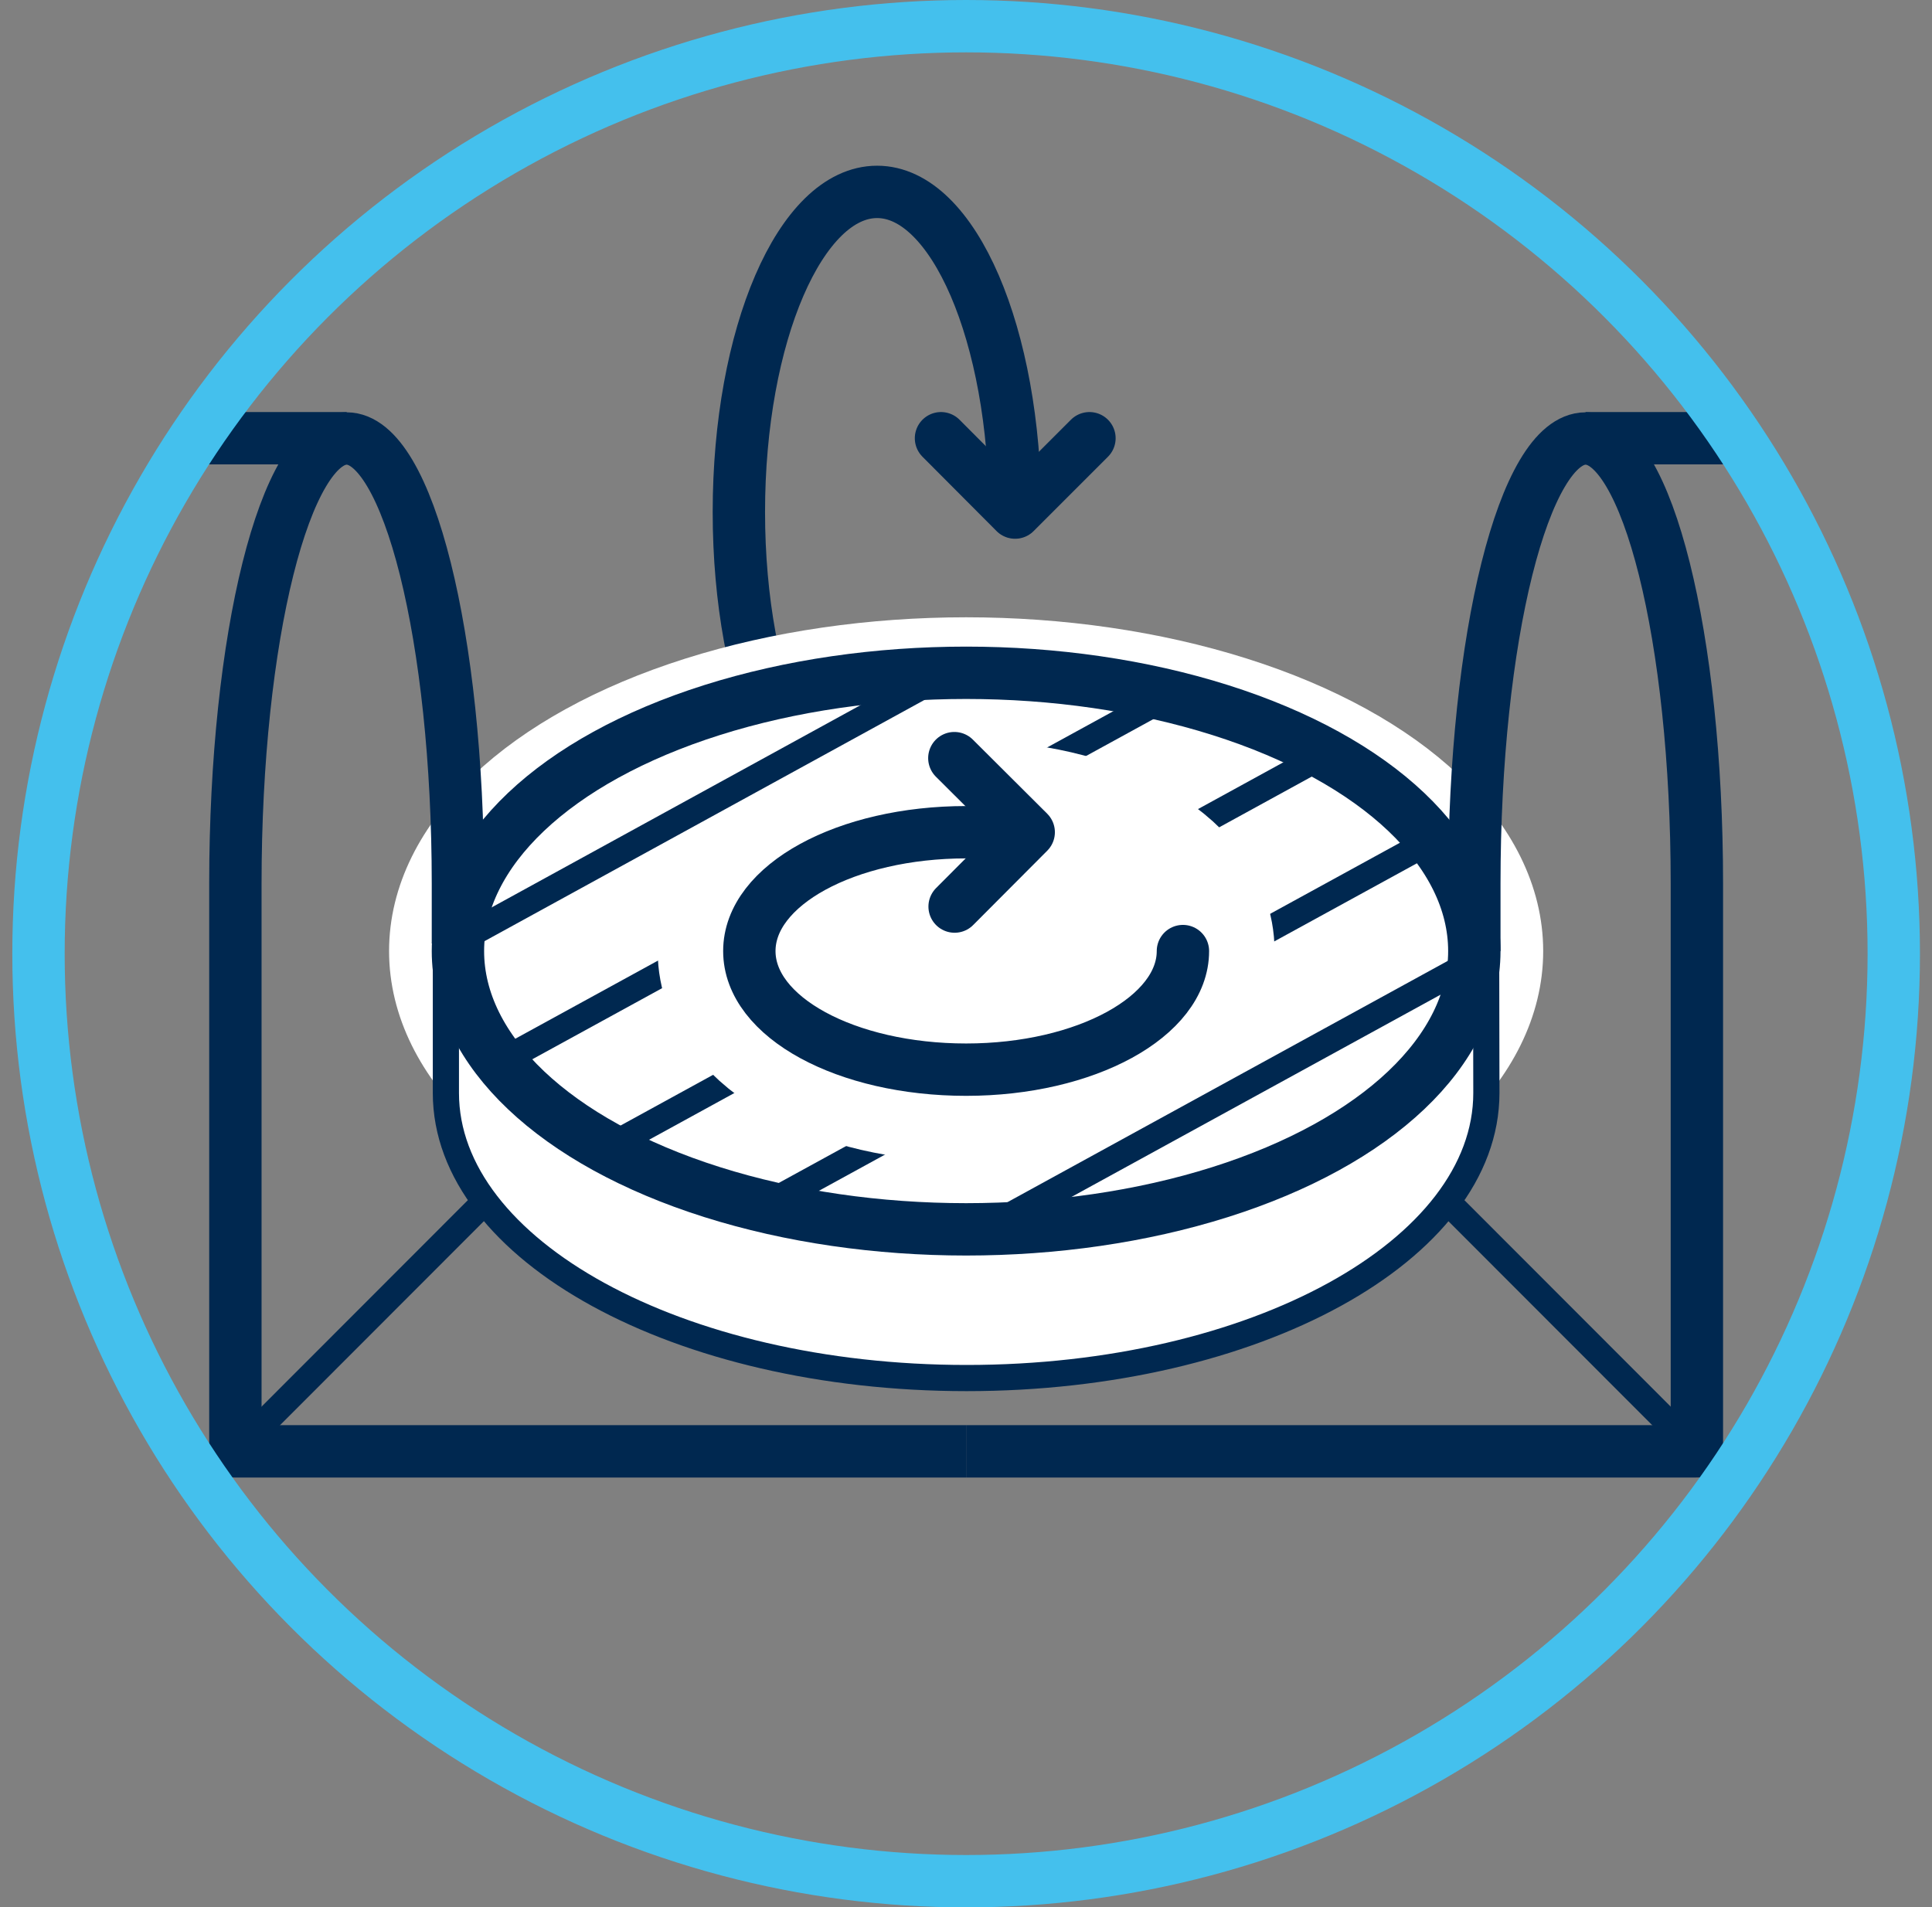 <svg xmlns="http://www.w3.org/2000/svg" xmlns:xlink="http://www.w3.org/1999/xlink" viewBox="0 0 73.79 72.86"><rect x="0" y="0" width="73.79" height="72.86" fill="#808080" stroke="none"/><defs><style>.cls-1,.cls-10,.cls-3,.cls-5,.cls-6{fill:none;}.cls-2{clip-path:url(#clip-path);}.cls-3,.cls-5,.cls-6,.cls-7,.cls-8{stroke:#002850;}.cls-3{stroke-linecap:round;}.cls-3,.cls-4,.cls-5,.cls-6,.cls-7,.cls-8,.cls-9{stroke-linejoin:round;}.cls-10,.cls-3,.cls-5,.cls-8{stroke-width:2px;}.cls-4{fill:#47c1f0;stroke-width:3px;}.cls-4,.cls-9{stroke:#fff;}.cls-7,.cls-8,.cls-9{fill:#fff;}.cls-9{stroke-width:7px;}.cls-10{stroke:#44c0ed;stroke-miterlimit:10;}</style><clipPath id="clip-path" transform="translate(-1.08 -0.36)"><circle class="cls-1" cx="37.98" cy="36.79" r="35.43"/></clipPath></defs><g id="Ebene_1" data-name="Ebene 1"><g class="cls-2"><circle class="cls-1" cx="36.9" cy="36.43" r="35.43"/><circle class="cls-1" cx="36.9" cy="36.43" r="35.43"/><circle class="cls-1" cx="36.9" cy="36.43" r="35.43"/><polyline class="cls-3" points="41.61 16.74 38.77 19.58 35.94 16.74"/><path class="cls-3" d="M34.58,32.15c-2.92,0-5.28-5.47-5.28-12.23S31.66,7.69,34.58,7.69s5.27,5.48,5.27,12.23" transform="translate(-1.08 -0.36)"/><ellipse class="cls-4" cx="36.9" cy="36.33" rx="20.54" ry="11.25"/><path class="cls-5" d="M38,55.8H65.89V34.11c0-9.39-1.9-17-4.25-17s-4.25,7.62-4.25,17v2.58" transform="translate(-1.08 -0.36)"/><line class="cls-5" x1="60.56" y1="16.74" x2="73.79" y2="16.74"/><path class="cls-5" d="M38,55.8H10.07V34.11c0-9.39,1.9-17,4.25-17s4.25,7.62,4.25,17V36.4" transform="translate(-1.08 -0.36)"/><line class="cls-5" x1="13.24" y1="16.74" y2="16.74"/><line class="cls-6" x1="8.99" y1="55.44" x2="19.71" y2="44.71"/><line class="cls-6" x1="64.81" y1="55.44" x2="54.09" y2="44.71"/><path class="cls-7" d="M57.85,42.11C57.85,48.12,49,53,38,53S18.11,48.12,18.11,42.11V36.34H57.84Z" transform="translate(-1.08 -0.36)"/><ellipse class="cls-8" cx="36.9" cy="36.33" rx="19.41" ry="10.63"/><line class="cls-6" x1="17.76" y1="35.79" x2="36.05" y2="25.76"/><line class="cls-6" x1="37.88" y1="46.82" x2="56.18" y2="36.79"/><line class="cls-6" x1="29.3" y1="46" x2="54.75" y2="32.06"/><line class="cls-6" x1="19.24" y1="40.49" x2="44.69" y2="26.55"/><line class="cls-6" x1="23.18" y1="43.85" x2="50.62" y2="28.81"/><ellipse class="cls-9" cx="36.9" cy="36.33" rx="8.28" ry="4.54"/><path class="cls-3" d="M46.26,36.69c0,2.5-3.71,4.53-8.28,4.53s-8.28-2-8.28-4.53,3.71-4.54,8.28-4.54" transform="translate(-1.08 -0.36)"/><polyline class="cls-3" points="36.45 28.96 39.29 31.79 36.46 34.63"/></g></g><g id="Ebene_2" data-name="Ebene 2"><g id="Ebene_3" data-name="Ebene 3"><circle class="cls-10" cx="36.9" cy="36.43" r="35.43"/></g></g></svg>
